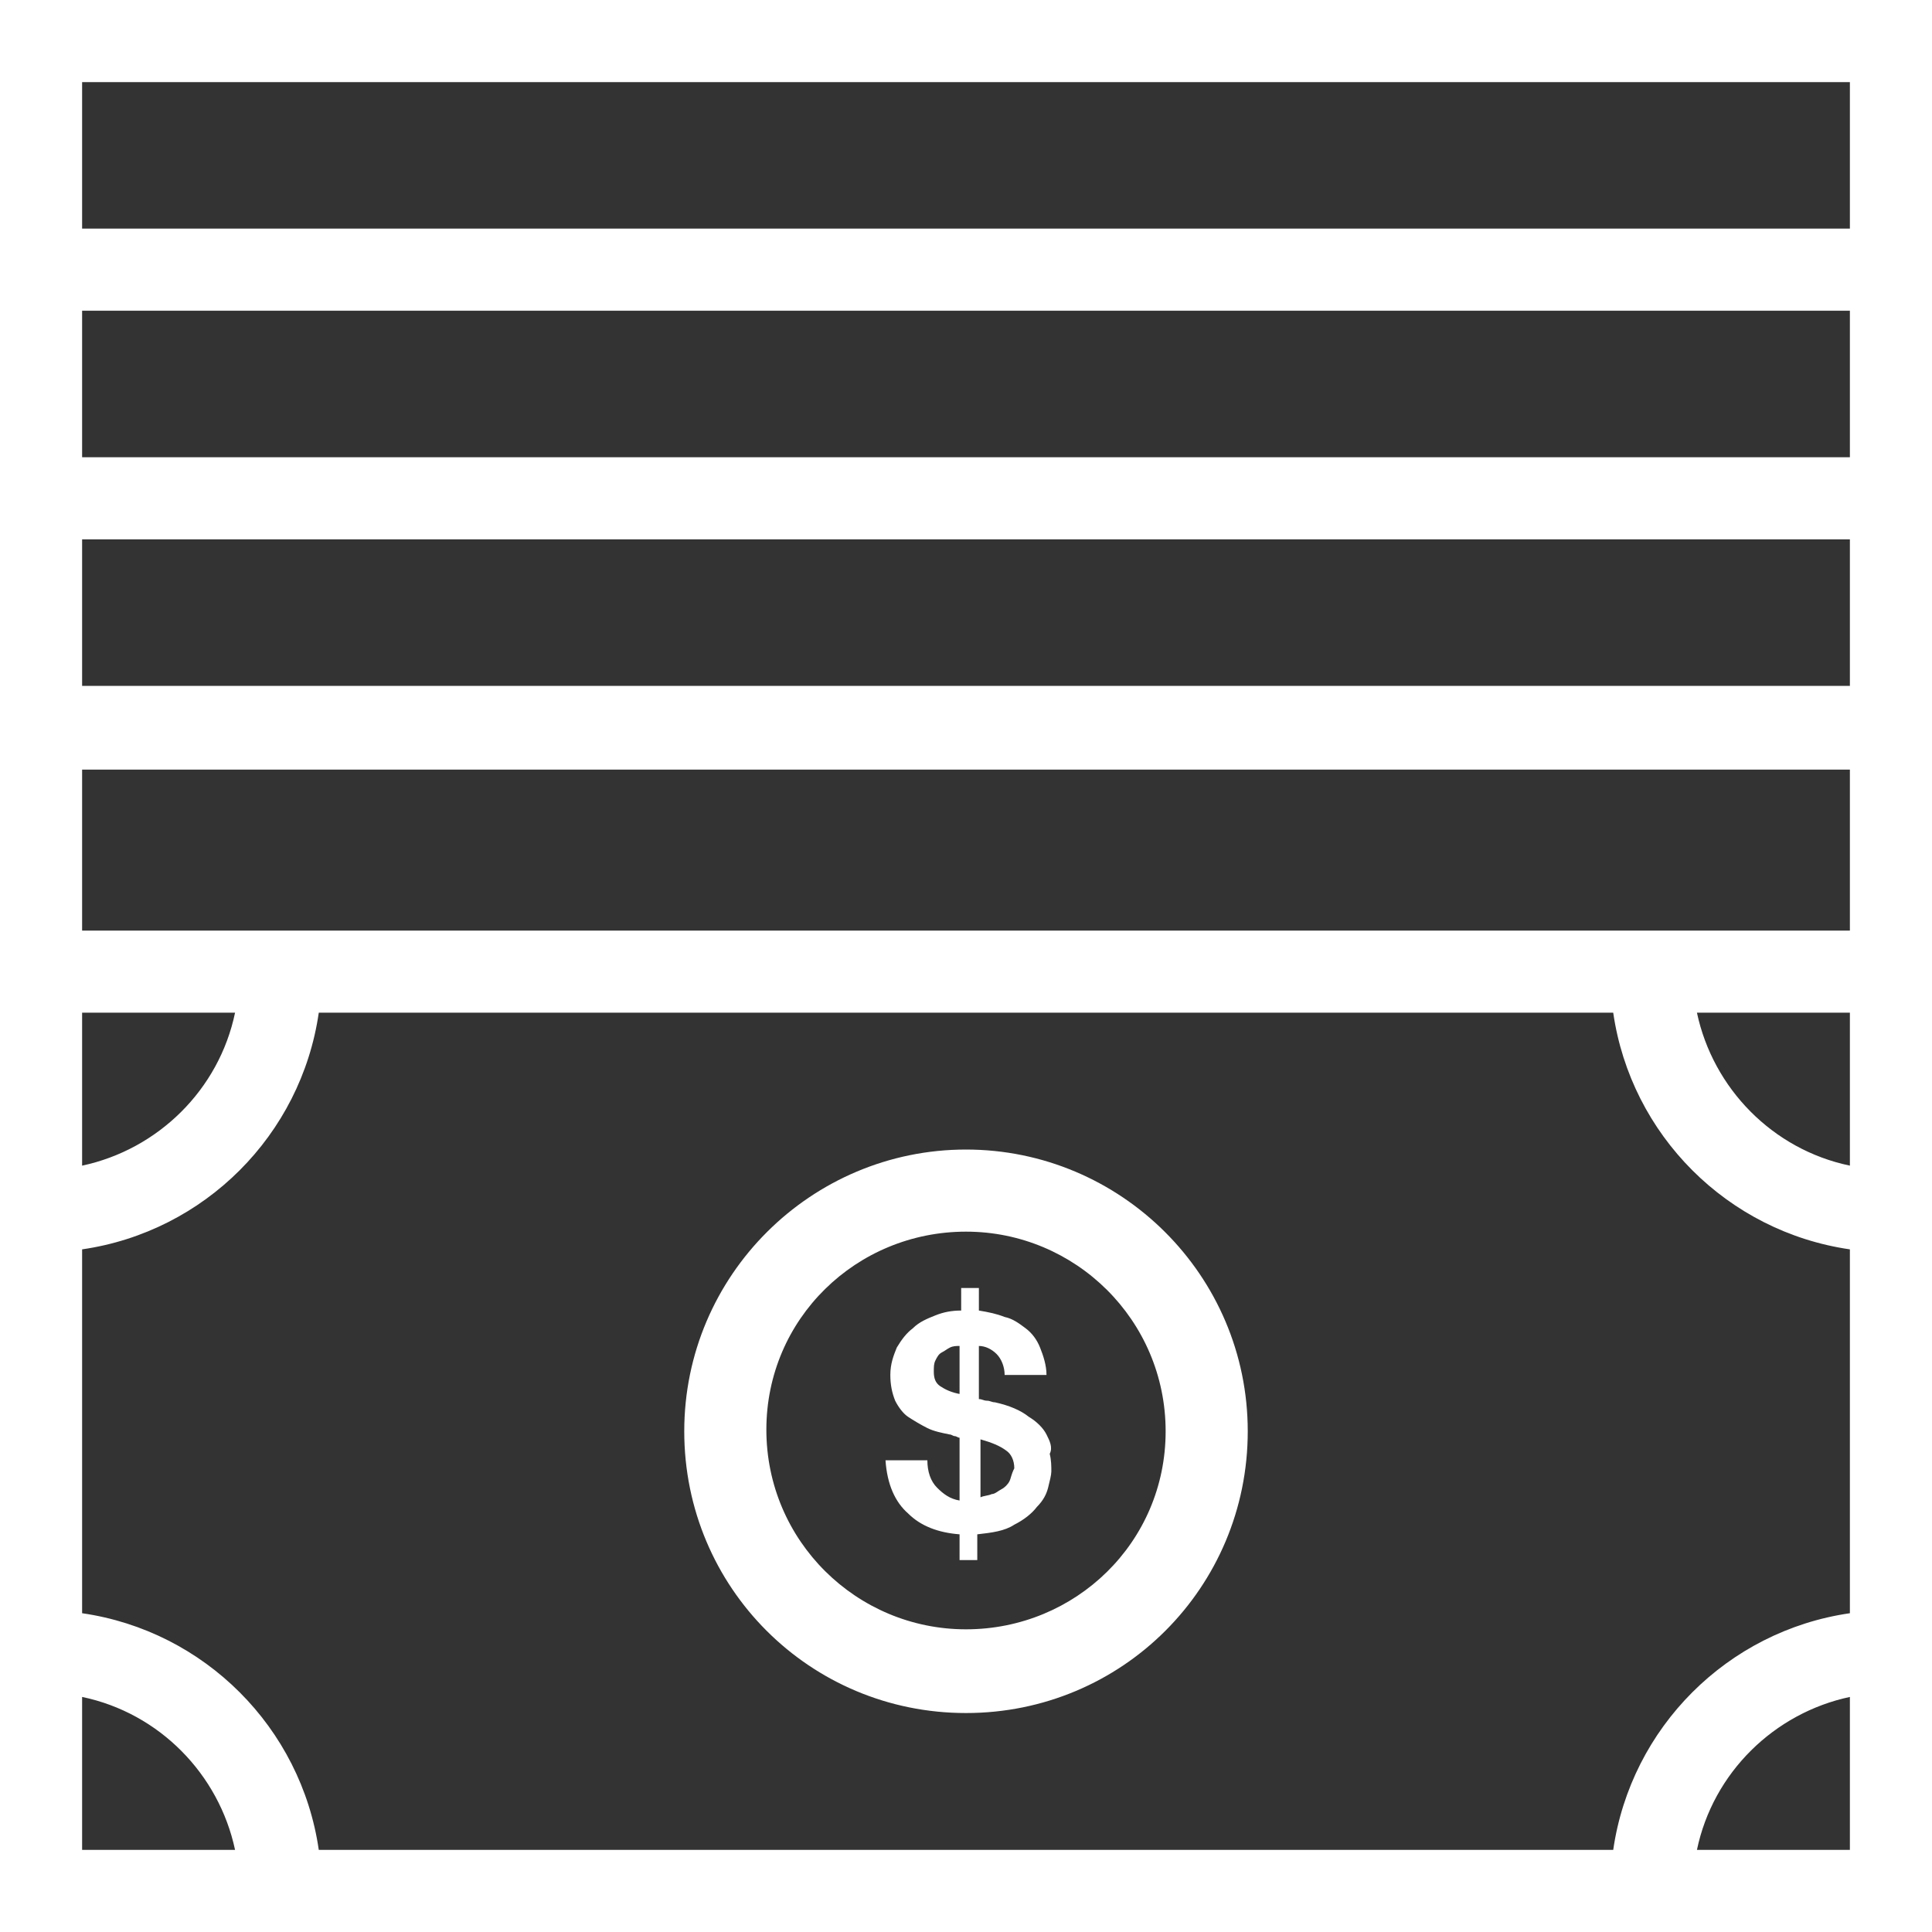 <?xml version="1.0" encoding="utf-8"?>
<svg version="1.1" id="Layer_1" xmlns="http://www.w3.org/2000/svg" xmlns:xlink="http://www.w3.org/1999/xlink" x="0px" y="0px"
	 viewBox="0 0 120 120" style="enable-background:new 0 0 120 120;" xml:space="preserve" width="120" height="120">
<rect x="0" y="0" width="120" height="120" fill="#333333" stroke="none"/>
<style type="text/css">
	.st0{fill:#ffffff;}
</style>
<path class="st0" d="M0,0L0,0v120h0h120v-17.7V88.1V73.9V57.8v-3.1v-12V28.4V14.2V0v0H0z M5.1,62.9h9.5c-1,4.8-4.8,8.5-9.5,9.5V62.9
	z M5.1,105.4c4.8,1,8.5,4.8,9.5,9.5H5.1V105.4z M105.4,114.9c1-4.8,4.8-8.5,9.5-9.5v9.5H105.4z M114.9,100.2
	c-7.6,1.1-13.6,7.1-14.7,14.7H19.8c-1.1-7.6-7.1-13.6-14.7-14.7V88.1V77.6c7.6-1.1,13.6-7.1,14.7-14.7h80.4
	c1.1,7.6,7.1,13.6,14.7,14.7v10.5V100.2z M114.9,72.4c-4.8-1-8.5-4.8-9.5-9.5h9.5V72.4z M114.9,57.8H5.1v-3.1v-6.9h109.8v6.9V57.8z
	 M5.1,42.6v-9.1h109.8v9.1H5.1z M5.1,28.4v-9.1h109.8v9.1H5.1z M5.1,14.2V5.1h109.8v9.1H5.1z M60,71.4c-9.6,0-17.5,7.8-17.5,17.5
	s7.8,17.5,17.5,17.5s17.5-7.8,17.5-17.5S69.6,71.4,60,71.4z M60,101.2c-6.8,0-12.4-5.5-12.4-12.4S53.2,76.5,60,76.5
	s12.4,5.5,12.4,12.4S66.8,101.2,60,101.2z M65,89.1c-0.2-0.4-0.6-0.8-1.1-1.1c-0.5-0.4-1.2-0.7-2.1-0.9c-0.2,0-0.3-0.1-0.5-0.1
	c-0.2,0-0.3-0.1-0.5-0.1v-3.3c0.4,0,0.8,0.2,1.1,0.5c0.3,0.3,0.5,0.8,0.5,1.3H65c0-0.6-0.2-1.2-0.4-1.7c-0.2-0.5-0.5-0.9-0.9-1.2
	c-0.4-0.3-0.8-0.6-1.3-0.7c-0.5-0.2-1-0.3-1.6-0.4v-1.4h-1.1v1.4c-0.6,0-1.1,0.1-1.6,0.3c-0.5,0.2-1,0.4-1.4,0.8
	c-0.4,0.3-0.7,0.7-1,1.2c-0.2,0.5-0.4,1-0.4,1.7c0,0.6,0.1,1.1,0.3,1.6c0.2,0.4,0.5,0.8,0.8,1s0.8,0.5,1.2,0.7
	c0.4,0.2,0.9,0.3,1.4,0.4c0.1,0,0.2,0.1,0.3,0.1c0.1,0,0.2,0.1,0.3,0.1v3.9c-0.6-0.1-1-0.4-1.4-0.8c-0.4-0.4-0.6-1-0.6-1.7h-2.6
	c0.1,1.5,0.6,2.6,1.4,3.3c0.8,0.8,1.9,1.2,3.2,1.3v1.6h1.1v-1.6c0.9-0.1,1.7-0.2,2.3-0.6c0.6-0.3,1.1-0.7,1.4-1.1
	c0.4-0.4,0.6-0.8,0.7-1.2c0.1-0.4,0.2-0.8,0.2-1c0-0.3,0-0.7-0.1-1.1C65.4,89.9,65.2,89.5,65,89.1z M59.7,86.6
	c-0.6-0.1-1-0.3-1.3-0.5c-0.3-0.2-0.4-0.5-0.4-0.9c0-0.3,0-0.5,0.1-0.7c0.1-0.2,0.2-0.4,0.4-0.5c0.2-0.1,0.3-0.2,0.5-0.3
	c0.2-0.1,0.4-0.1,0.6-0.1V86.6z M62.7,92c-0.1,0.2-0.3,0.4-0.5,0.5c-0.2,0.1-0.4,0.3-0.6,0.3c-0.2,0.1-0.5,0.1-0.7,0.2v-3.6
	c0.7,0.2,1.2,0.4,1.6,0.7c0.3,0.2,0.5,0.6,0.5,1.1C62.8,91.6,62.8,91.8,62.7,92z"/>
</svg>
